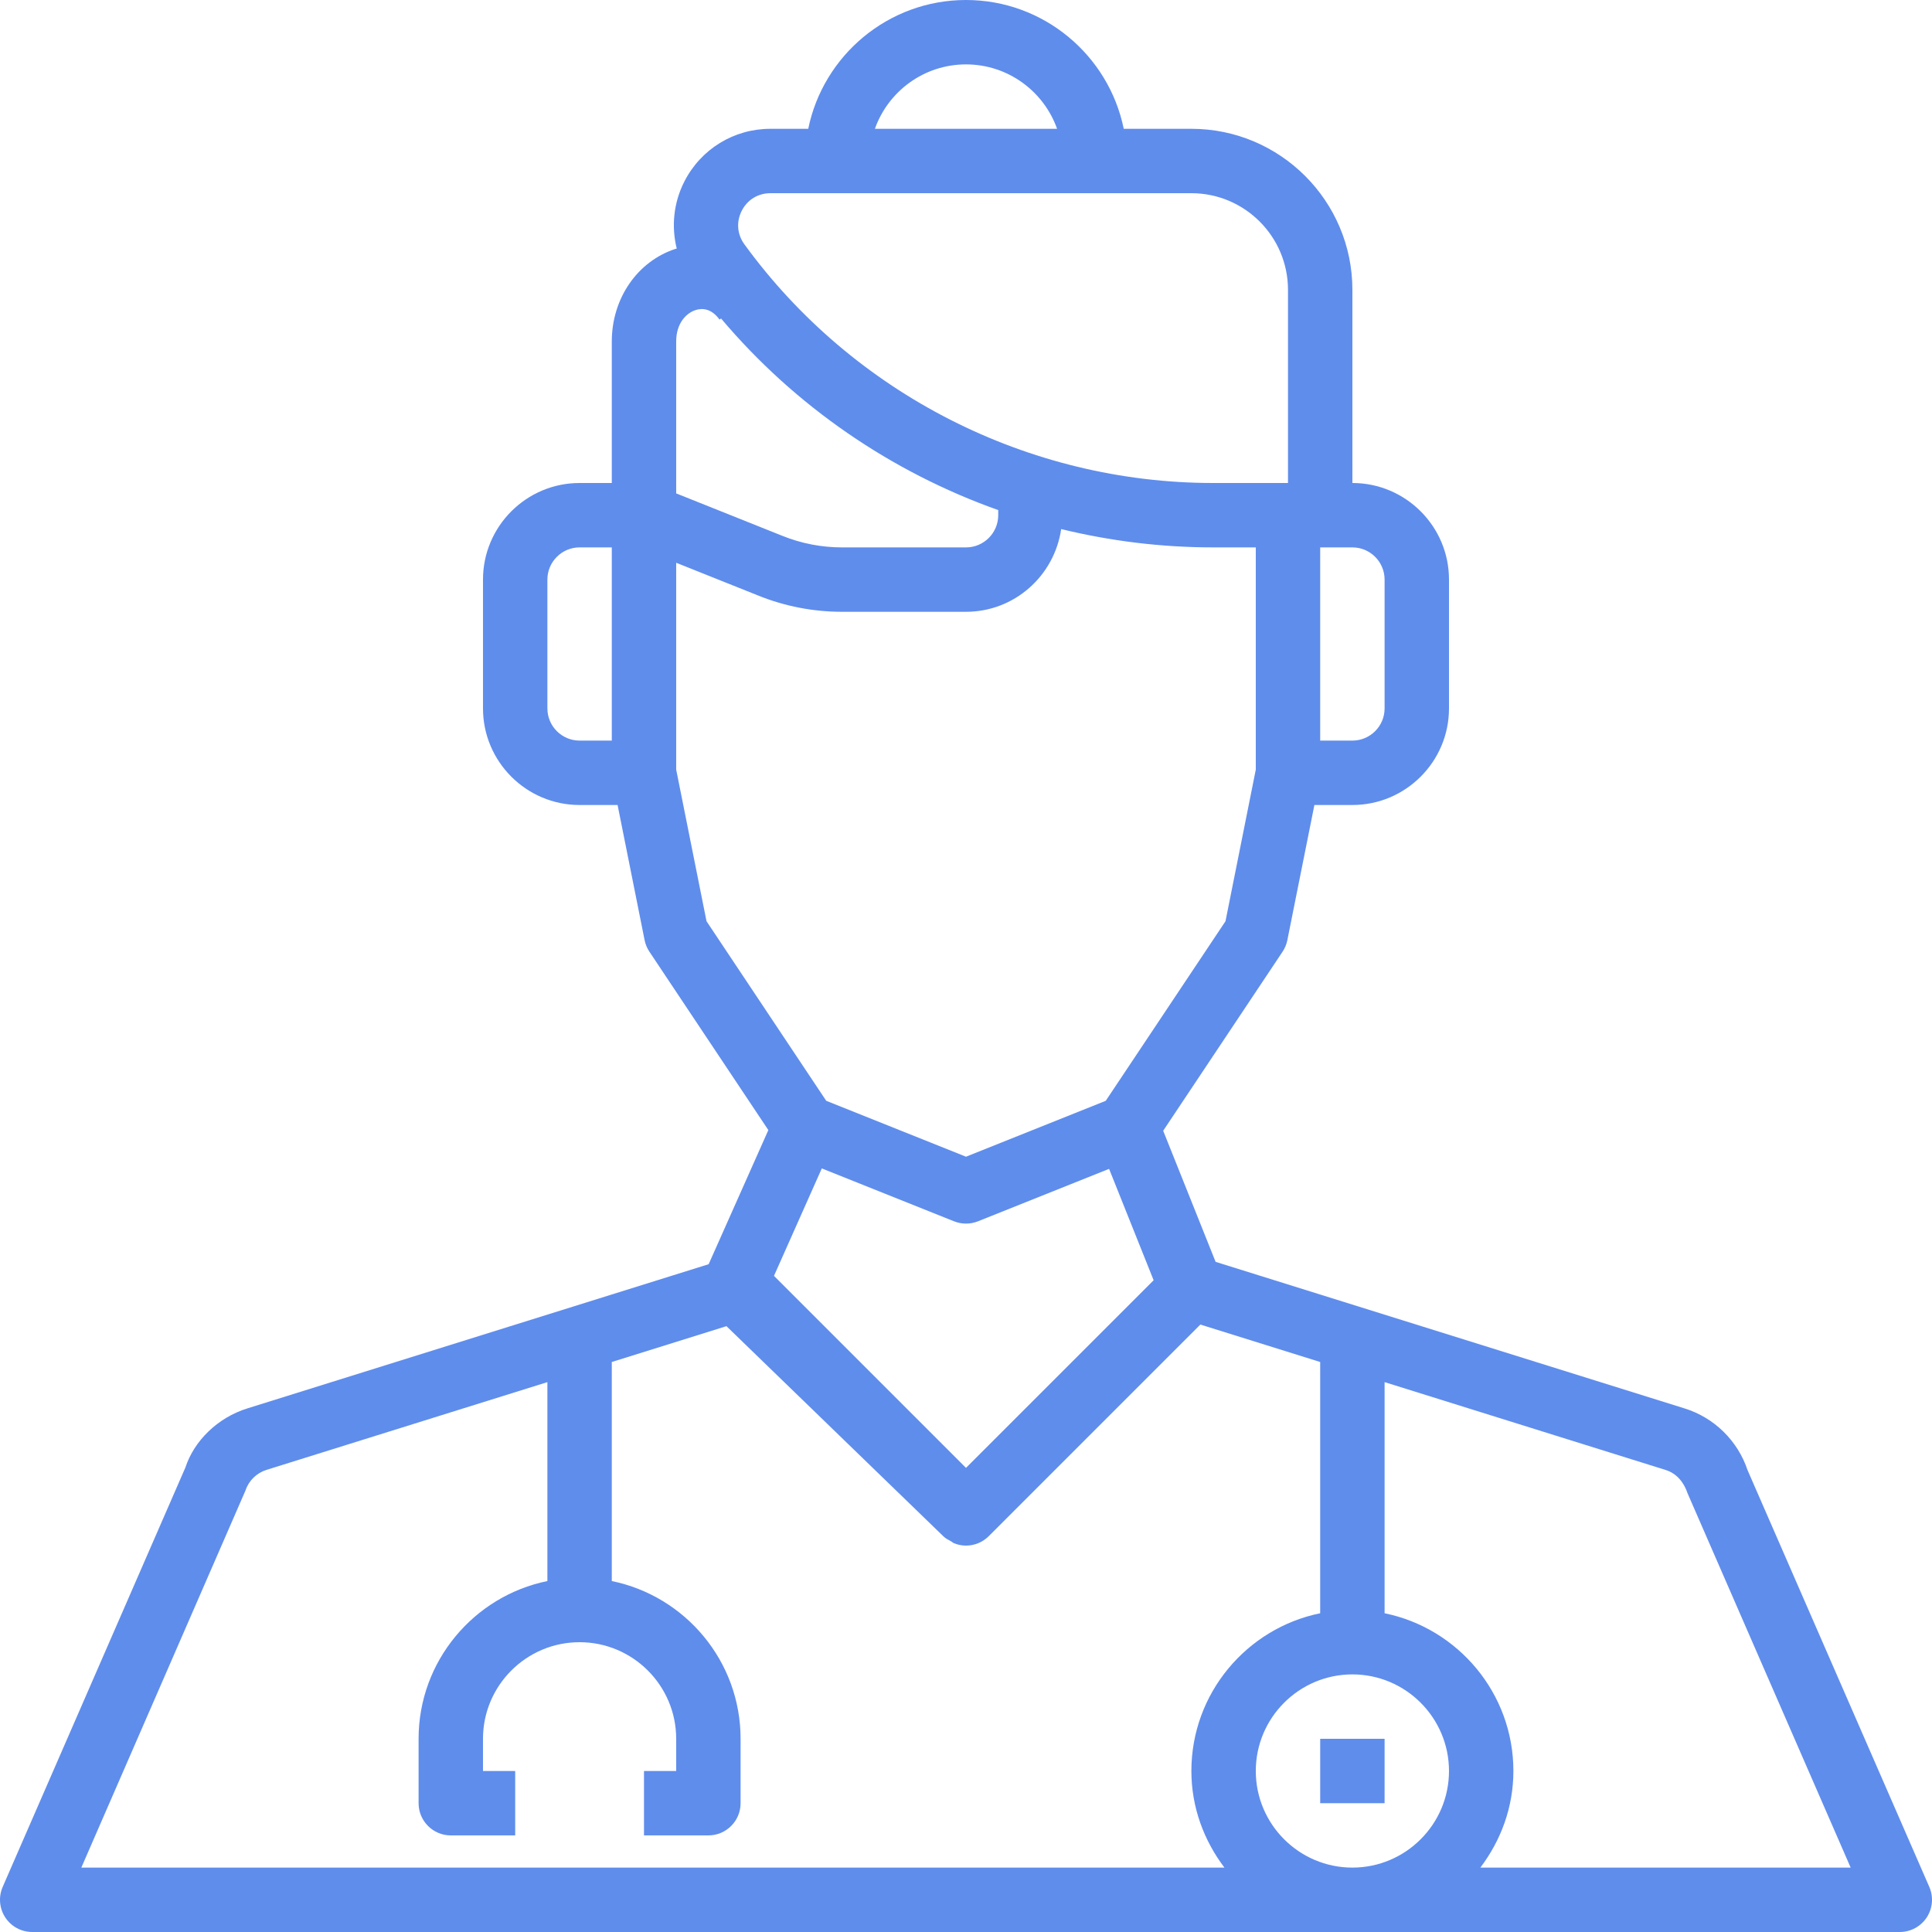 <!-- icon666.com - MILLIONS vector ICONS FREE --><svg version="1.1" id="Capa_1" xmlns="http://www.w3.org/2000/svg" xmlns:xlink="http://www.w3.org/1999/xlink" x="0px" y="0px" viewBox="0 0 480 480" style="enable-background:new 0 0 480 480;" xml:space="preserve"><g><g><rect x="327.998" y="432" width="16" height="16" fill="#000000" style="fill: rgb(95, 141, 236);"></rect></g></g><g><g><path d="M479.334,468.808l-45.16-103.56c-2.44-7.304-8.272-13.032-15.616-15.32l-116.544-36.424l-13.024-32.568l29.664-44.496 c0.576-0.872,0.984-1.84,1.184-2.864l6.72-33.576h9.44c13.232,0,24-10.768,24-24v-32c0-13.232-10.768-24-24-24V72 c0-22.056-17.944-40-40-40H279.19c-3.72-18.232-19.88-32-39.192-32s-35.472,13.768-39.192,32h-9.4 c-9.072,0-17.264,5.024-21.384,13.104c-2.68,5.264-3.256,11.152-1.888,16.656c-0.104,0.032-0.208,0.04-0.304,0.072 c-9.472,3.08-15.832,12.32-15.832,22.992V120h-8c-13.232,0-24,10.768-24,24v32c0,13.232,10.768,24,24,24h9.44l6.712,33.568 c0.2,1.024,0.608,2,1.184,2.864l29.56,44.336l-14.832,33.32L61.43,349.92c-7.344,2.296-13.184,8.016-15.36,14.656L0.662,468.808 c-1.072,2.472-0.832,5.328,0.648,7.576C2.782,478.64,5.302,480,7.998,480h464c2.696,0,5.208-1.36,6.696-3.616 C480.166,474.128,480.414,471.28,479.334,468.808z M327.998,136h8c4.416,0,8,3.592,8,8v32c0,4.408-3.584,8-8,8h-8V136z M151.998,184h-8c-4.408,0-8-3.592-8-8v-32c0-4.408,3.592-8,8-8h8V184z M239.998,16c10.432,0,19.328,6.688,22.632,16h-45.264 C220.67,22.688,229.566,16,239.998,16z M184.286,52.368c1.384-2.736,4.048-4.368,7.12-4.368h104.592c13.232,0,24,10.768,24,24v48 h-18.6c-45.912,0-89.448-22.168-116.456-59.304C183.134,58.216,182.886,55.104,184.286,52.368z M167.998,120V84.824 c0-4.592,2.576-7.056,4.784-7.776c1.576-0.512,3.896-0.52,5.984,2.352l0.376-0.272c18.44,21.832,42.32,38.168,68.864,47.6V128 c0,4.408-3.592,8-8,8h-30.76c-5.112,0-10.112-0.96-14.848-2.864l-26.4-10.552V120z M175.534,228.88l-7.536-37.672v-51.392 l20.448,8.176c6.64,2.664,13.64,4.008,20.8,4.008h30.752c12.056,0,21.96-8.96,23.648-20.552 c12.256,2.984,24.92,4.552,37.752,4.552h10.6v55.208l-7.528,37.672l-29.752,44.616l-34.72,13.888l-34.728-13.896L175.534,228.88z M286.614,318.072l-46.616,46.616l-47.704-47.704l11.88-26.696l32.848,13.136c0.96,0.384,1.968,0.576,2.976,0.576 s2.016-0.192,2.976-0.568L275.55,290.4L286.614,318.072z M304.206,464h-284l40.792-93.704c0.808-2.432,2.752-4.336,5.2-5.104 l69.8-21.808v49.424c-18.232,3.72-32,19.872-32,39.192v16c0,4.416,3.584,8,8,8h16v-16h-8v-8c0-13.232,10.768-24,24-24 s24,10.768,24,24v8h-8v16h16c4.416,0,8-3.584,8-8v-16c0-19.312-13.768-35.472-32-39.192v-54.424l28.488-8.904l53.952,52.264 c0.536,0.52,1.176,0.824,1.8,1.16c0.272,0.152,0.504,0.392,0.792,0.512c0.944,0.384,1.952,0.584,2.968,0.584 c2.048,0,4.096-0.784,5.656-2.344l52.576-52.576l29.768,9.304v62.424c-18.232,3.72-32,19.872-32,39.192 C295.998,449.04,299.126,457.296,304.206,464z M335.998,464c-13.232,0-24-10.768-24-24s10.768-24,24-24s24,10.768,24,24 S349.23,464,335.998,464z M367.79,464c5.08-6.704,8.208-14.96,8.208-24c0-19.312-13.768-35.472-32-39.192v-57.424l69.8,21.816 c2.448,0.76,4.392,2.664,5.456,5.768L459.79,464H367.79z" fill="#000000" style="fill: rgb(95, 141, 236);"></path></g></g></svg>